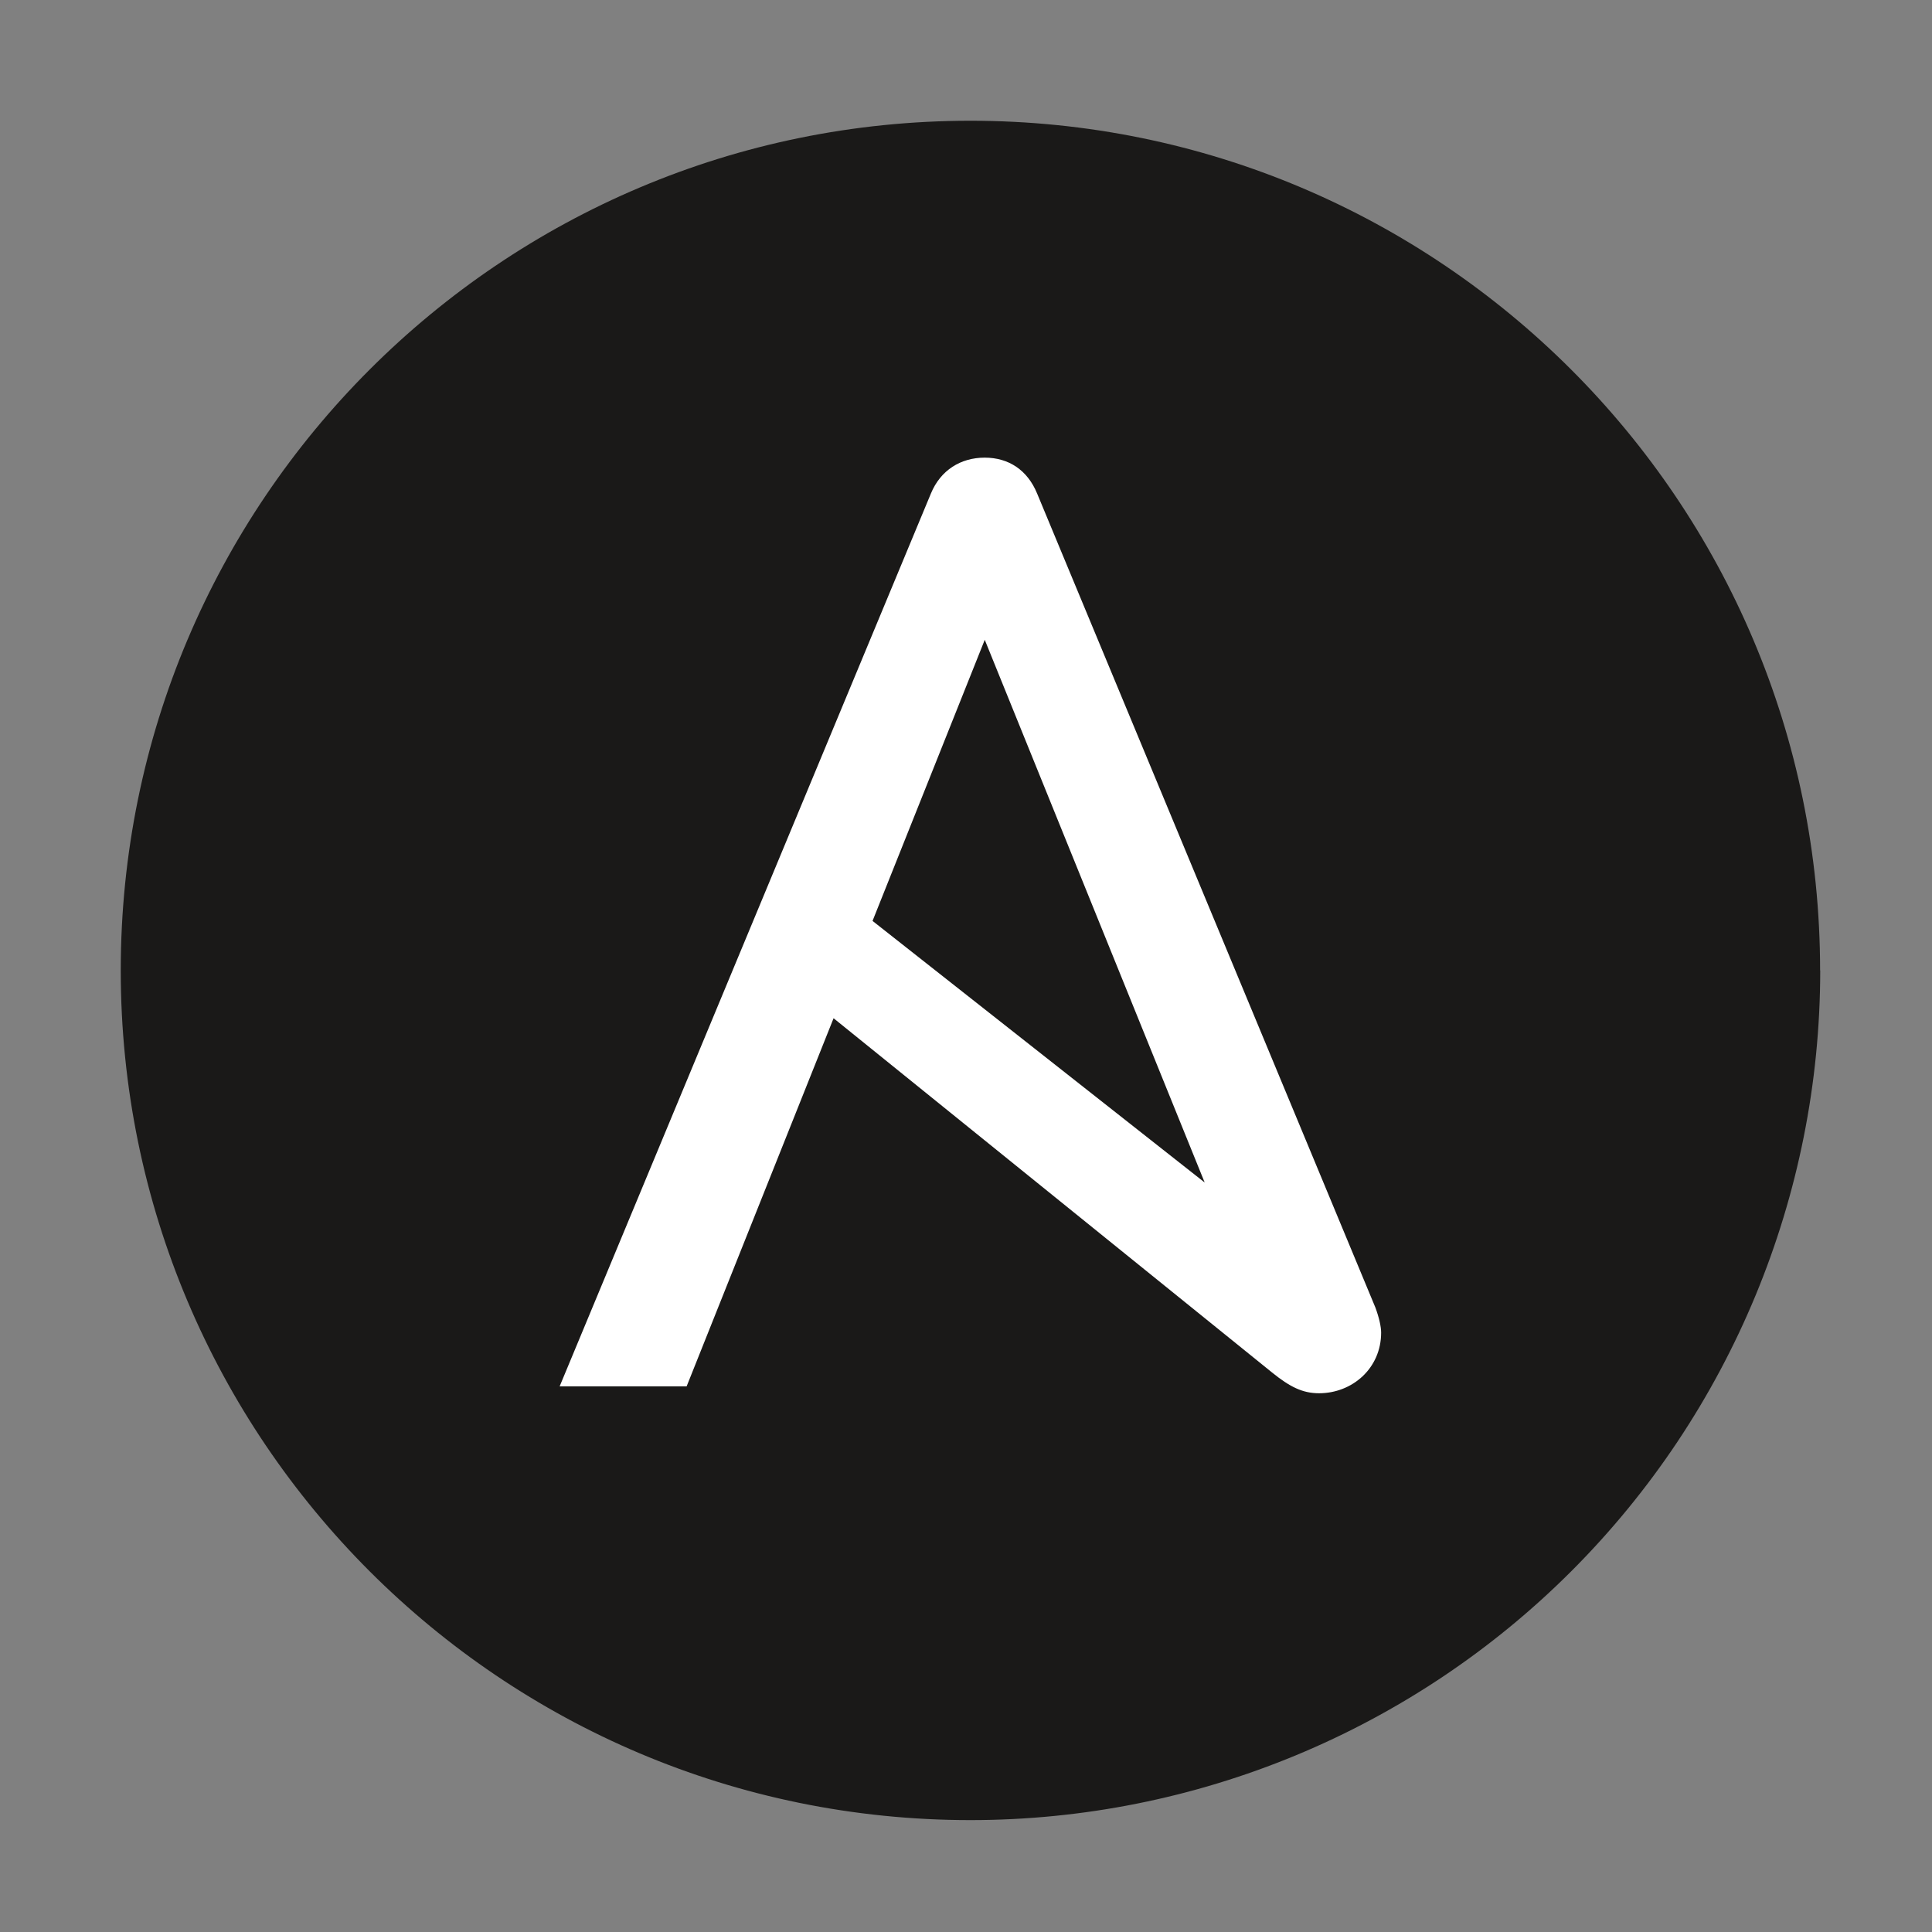 <svg width="48" height="48" viewBox="0 0 48 48" fill="none" xmlns="http://www.w3.org/2000/svg">
<rect x="0" y="0" width="48" height="48" fill="#808080" stroke="none"/>
<path d="M45.223 24.109C45.222 29.708 42.998 35.078 39.038 39.037C35.079 42.996 29.709 45.22 24.11 45.22C12.451 45.22 3 35.769 3 24.11C3 12.451 12.452 3 24.11 3C35.768 3 45.22 12.452 45.22 24.113" fill="#1A1918"/>
<path d="M24.466 15.896L29.93 29.379L21.678 22.88L24.466 15.896ZM34.171 32.485L25.767 12.262C25.528 11.679 25.06 11.37 24.465 11.37C23.871 11.37 23.368 11.679 23.128 12.262L13.904 34.444H17.059L20.71 25.298L31.606 34.101C32.044 34.455 32.361 34.615 32.771 34.615C33.594 34.615 34.314 33.998 34.314 33.108C34.314 32.962 34.263 32.733 34.171 32.485Z" fill="white"/>
</svg>
